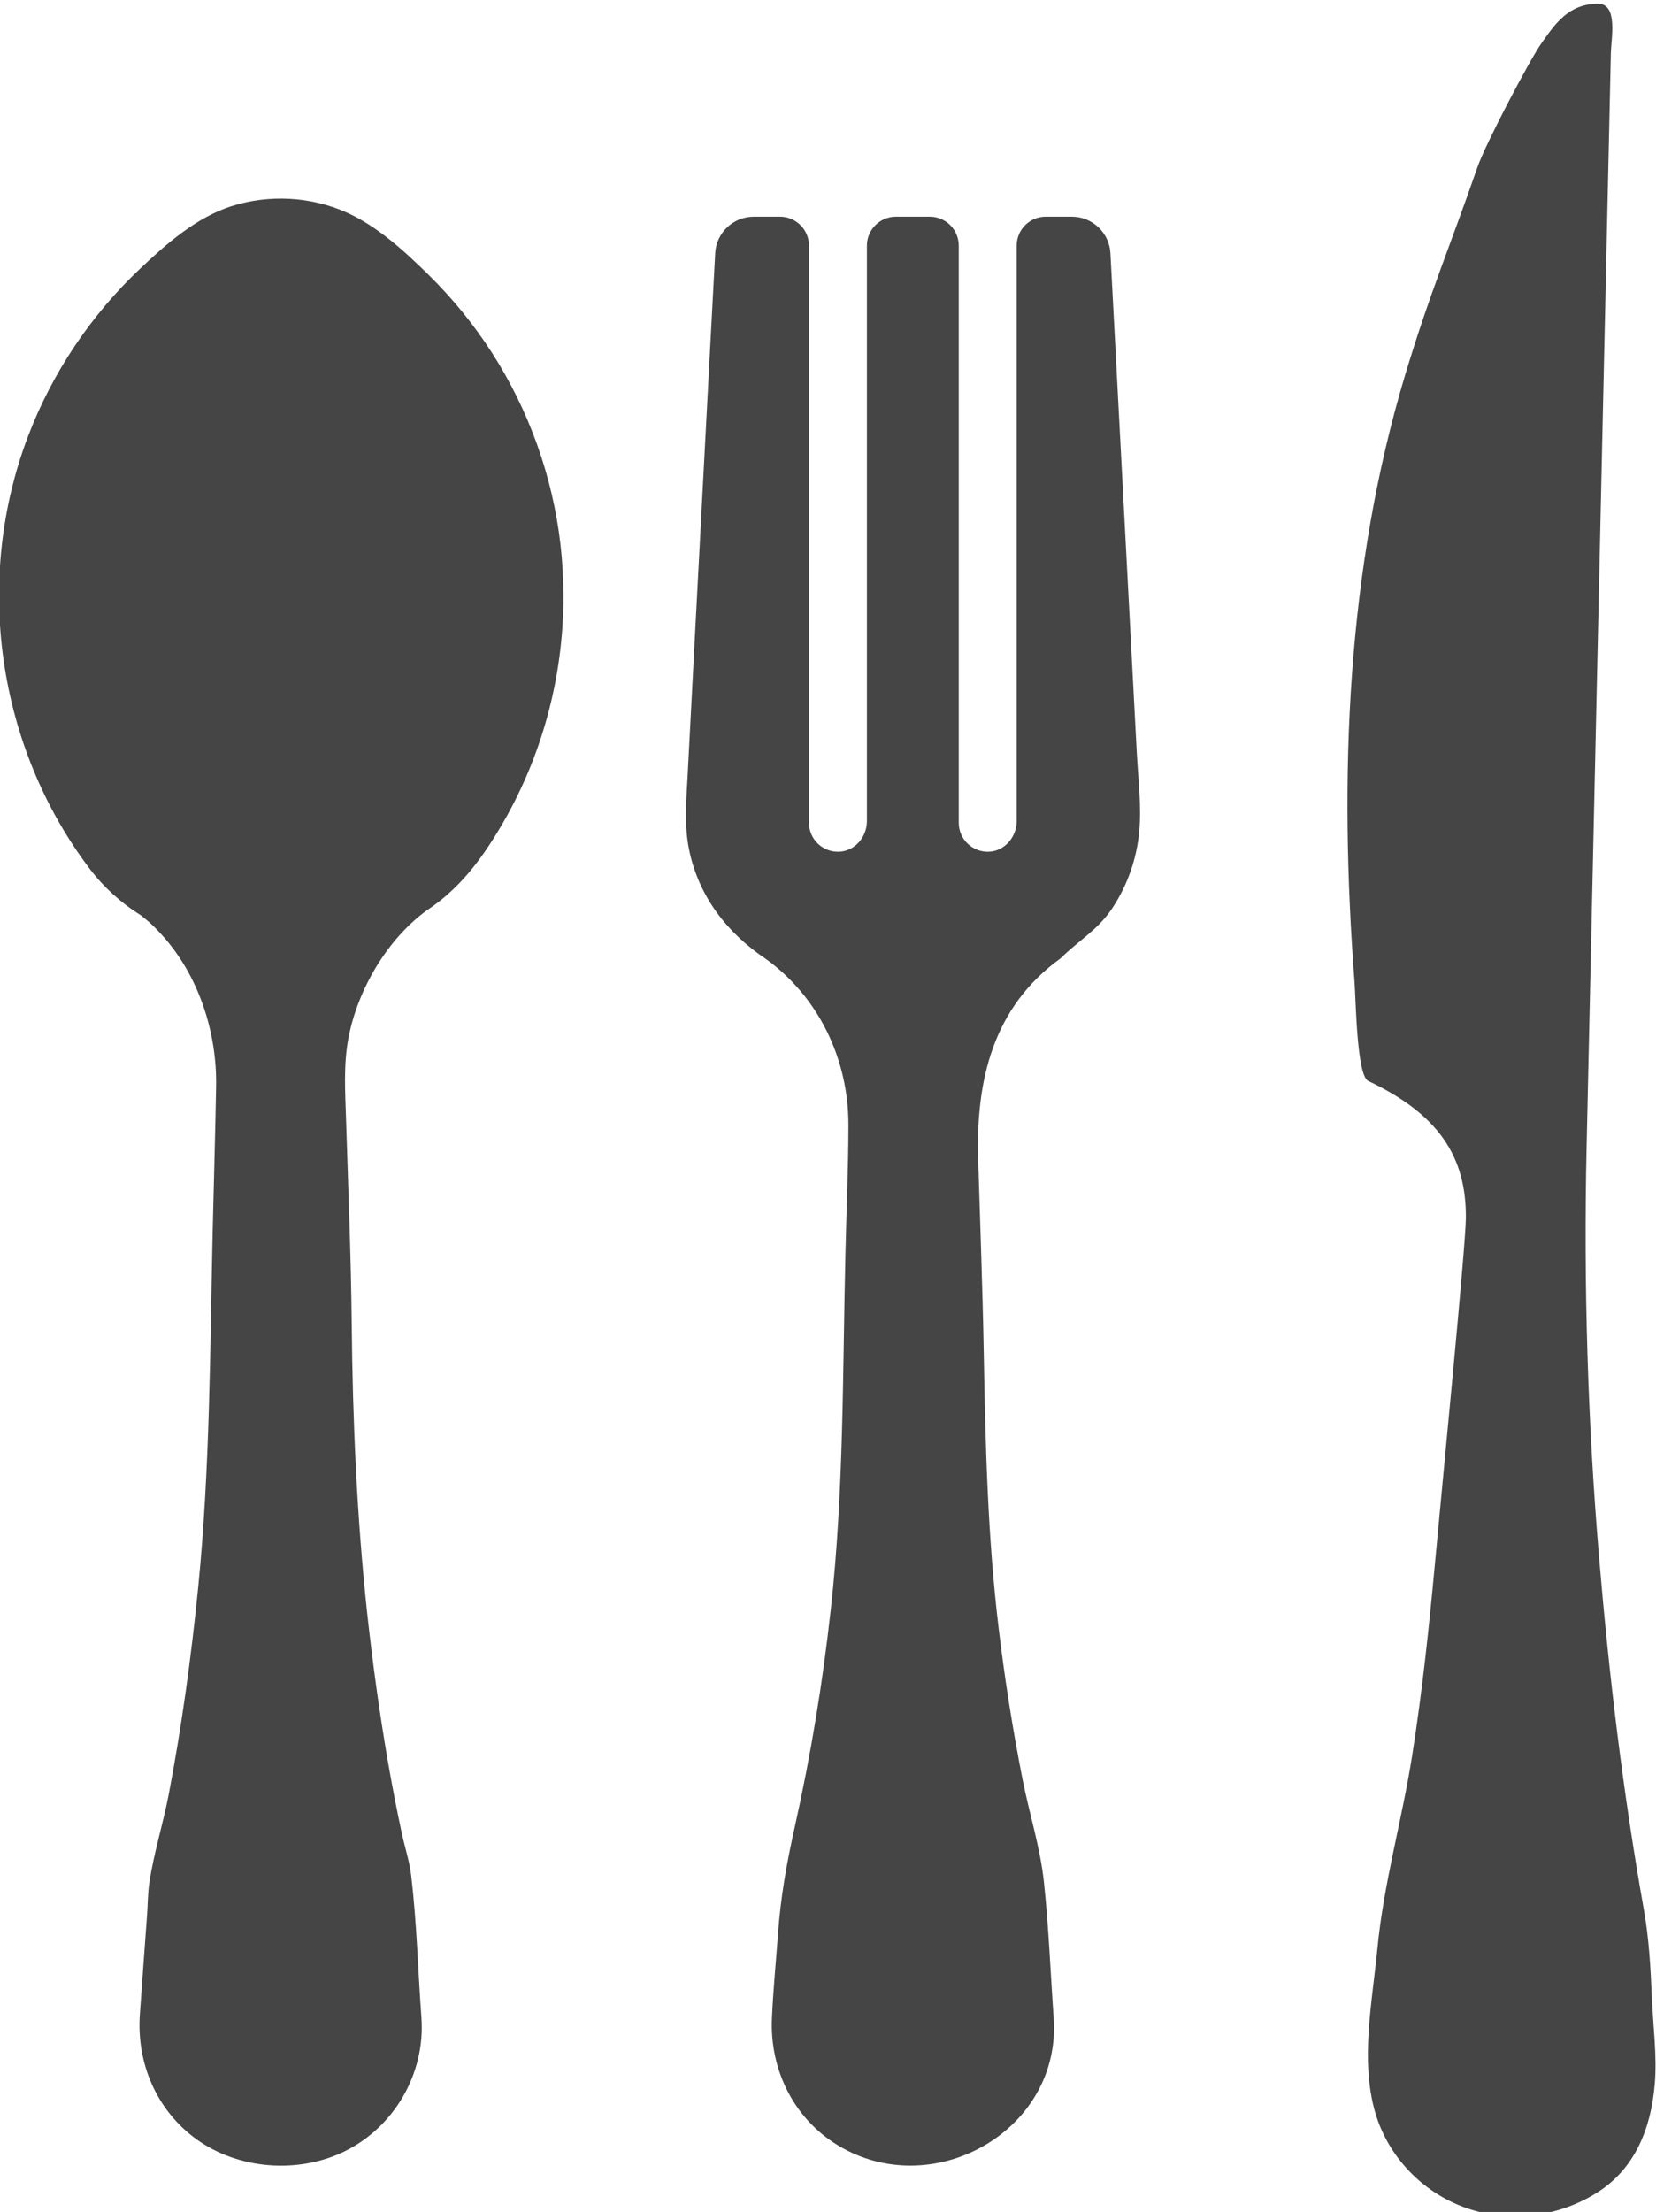 <?xml version="1.0" encoding="UTF-8" standalone="no"?>
<!-- Created with Inkscape (http://www.inkscape.org/) -->

<svg
   version="1.1"
   id="svg2"
   xml:space="preserve"
   width="191.734"
   height="256"
   viewBox="0 0 191.734 256"
   sodipodi:docname="delivery-cutlery.svg"
   inkscape:version="1.1 (c68e22c387, 2021-05-23)"
   xmlns:inkscape="http://www.inkscape.org/namespaces/inkscape"
   xmlns:sodipodi="http://sodipodi.sourceforge.net/DTD/sodipodi-0.dtd"
   xmlns="http://www.w3.org/2000/svg"
   xmlns:svg="http://www.w3.org/2000/svg"><defs
     id="defs6" /><sodipodi:namedview
     id="namedview4"
     pagecolor="#505050"
     bordercolor="#eeeeee"
     borderopacity="1"
     inkscape:pageshadow="0"
     inkscape:pageopacity="0"
     inkscape:pagecheckerboard="0"
     showgrid="false"
     fit-margin-top="0"
     fit-margin-left="0"
     fit-margin-right="0"
     fit-margin-bottom="0"
     inkscape:zoom="2.5866667"
     inkscape:cx="36.920103"
     inkscape:cy="144.39433"
     inkscape:window-width="2560"
     inkscape:window-height="1380"
     inkscape:window-x="0"
     inkscape:window-y="0"
     inkscape:window-maximized="1"
     inkscape:current-layer="g8" /><g
     id="g8"
     inkscape:groupmode="layer"
     inkscape:label="ink_ext_XXXXXX"
     transform="matrix(1.333,0,0,-1.333,-606.463,2342.76)"><g
       id="g922"
       transform="matrix(0.129,0,0,0.129,396.202,1530.525)"
       style="fill:#454545;fill-opacity:1"><path
         d="m 786.703,1522.21 c -12.286,19.11 -26.78,36.85 -42.965,52.71 -15.925,15.67 -34.516,32.63 -55.055,41.73 -24.18,10.73 -52.13,12.16 -77.286,4.16 -23.659,-7.54 -43.939,-25.35 -61.685,-42.18 -33.084,-31.27 -59.019,-69.94 -75.269,-112.52 -36.921,-96.91 -20.931,-209.04 41.729,-291.65 8.971,-11.83 20.931,-22.75 34.126,-30.88 l 4.52,-3.71 c 2.094,-1.71 5.26,-4.69 9.481,-9.33 24.957,-27.41 37.366,-65.74 36.699,-102.27 -0.585,-32.76 -1.56,-65.58 -2.341,-98.34 -1.755,-79.37 -1.82,-158.47 -9.619,-237.64 -4.681,-47.2 -11.115,-94.25 -20.02,-140.86 -3.77,-19.56 -10.011,-39.13 -12.935,-58.82 -1.105,-7.09 -1.041,-14.57 -1.561,-21.71 -1.625,-22.43 -3.314,-44.92 -4.875,-67.35 -2.209,-32.69 11.246,-64.28 38.026,-83.72 28.274,-20.47 68.575,-23.53 99.905,-8.19 33.605,16.52 54.339,52.59 51.675,89.9 -2.34,31.79 -3.121,64.03 -6.89,95.68 -1.106,9.36 -4.16,18.65 -6.175,27.82 -3.445,15.99 -6.565,32.04 -9.36,48.1 -5.85,33.61 -10.465,67.47 -14.171,101.34 -6.889,64.35 -9.685,128.76 -10.334,193.44 -0.455,45.63 -2.341,91.32 -3.77,136.95 -0.586,18.92 -1.95,38.09 1.69,56.75 6.305,32.17 26,65.91 52.779,85.34 21.645,14.3 36.206,33.61 49.336,55.71 27.82,46.73 42.51,100.75 42.51,155.22 0,11.83 -0.651,23.72 -2.015,35.49 -5.331,45.76 -21.255,90.09 -46.15,128.83"
         style="fill:#454545;fill-opacity:1;fill-rule:nonzero;stroke:none;stroke-width:0.1"
         id="path14" /><path
         d="m 1203.16,1589.09 c -0.72,13.85 -12.16,24.64 -26,24.64 h -17.62 c -10.77,0 -19.5,-8.73 -19.5,-19.5 v -387.32 c 0,-10.56 -7.91,-20.02 -18.46,-20.57 -11.24,-0.59 -20.54,8.36 -20.54,19.47 v 388.42 c 0,10.77 -8.73,19.5 -19.5,19.5 h -22.84 c -10.77,0 -19.5,-8.73 -19.5,-19.5 v -387.32 c 0,-10.56 -7.91,-20.02 -18.46,-20.57 -11.24,-0.59 -20.54,8.36 -20.54,19.47 v 388.42 c 0,10.77 -8.731,19.5 -19.501,19.5 h -17.651 c -13.845,0 -25.285,-10.79 -26,-24.64 l -3.185,-59.73 c -3.315,-63.12 -6.63,-126.17 -10.01,-189.22 -1.82,-34.38 -3.576,-68.77 -5.395,-103.15 -0.91,-16.58 -2.34,-32.96 1.04,-49.4 6.435,-31.33 25.61,-56.03 51.805,-73.52 35.747,-25.87 55.447,-67.66 55.447,-111.41 0,-29.05 -1.37,-58.17 -2.02,-87.23 -1.88,-79.69 -1.04,-159.38 -9.81,-238.74 -5.4,-49.27 -13.46,-98.22 -24.247,-146.58 -5.59,-25.09 -9.555,-47.25 -11.375,-72.74 -1.365,-18.58 -3.185,-37.17 -4.03,-55.83 -1.69,-35.95 15.73,-70.07 47.642,-87.75 63.83,-35.36 147.42,13.33 142.03,87.75 -2.15,30.49 -3.32,61.17 -6.57,91.52 -2.47,23.01 -9.81,45.83 -14.3,68.58 -6.69,33.8 -12.09,67.92 -16.18,102.18 -7.41,61.68 -8.91,123.3 -10.01,185.38 -0.78,43.48 -2.47,87.03 -3.77,130.52 -1.56,52.78 10.01,102.05 55.44,134.81 11.83,11.76 25.16,19.17 34.78,33.67 10.33,15.53 16.64,33.6 18.26,52.13 1.5,17.03 -0.71,34.71 -1.62,51.67 -5.92,112.39 -11.9,224.77 -17.81,337.09"
         style="fill:#454545;fill-opacity:1;fill-rule:nonzero;stroke:none;stroke-width:0.1"
         id="path16" /><path
         d="m 1567.72,415.06 c -0.83,19.86 -1.93,39.77 -5.42,59.37 -14.06,78.9 -23.31,156.4 -30.08,236.47 -7.73,91.45 -10.51,184.28 -8.47,276 3.15,142.2 6.31,284.4 9.46,426.61 1.75,78.92 6.35,286 6.9,310.62 0.21,9.41 4.99,32.94 -8.67,32.94 -19.98,0 -29.15,-13.94 -38.19,-26.77 -7.8,-11.05 -37.48,-67.4 -42.94,-83.16 -18.84,-54.31 -32,-84.55 -48.43,-138.96 -39.88,-132.08 -44.84,-271.25 -34.4,-409.1 0.95,-12.51 1.49,-63.36 9.25,-67.04 46.62,-22.08 66.26,-50.32 65.73,-92.73 -0.25,-19.5 -15.49,-174.52 -20.88,-232.89 -3.96,-42.88 -8.56,-85.66 -15.23,-128.22 -6.81,-43.46 -19.22,-86.16 -23.43,-129.99 -3.4,-35.54 -11.61,-75.03 -1.59,-110.07 9.27,-32.44 35.71,-58 68.22,-66.76 27.67,-7.48 57.77,-2.61 81.86,12.85 25.08,16.09 35.77,42.96 38.26,72.82 1.58,19.02 -1.15,38.97 -1.95,58.01"
         style="fill:#454545;fill-opacity:1;fill-rule:nonzero;stroke:none;stroke-width:0.1"
         id="path18" /></g></g></svg>

